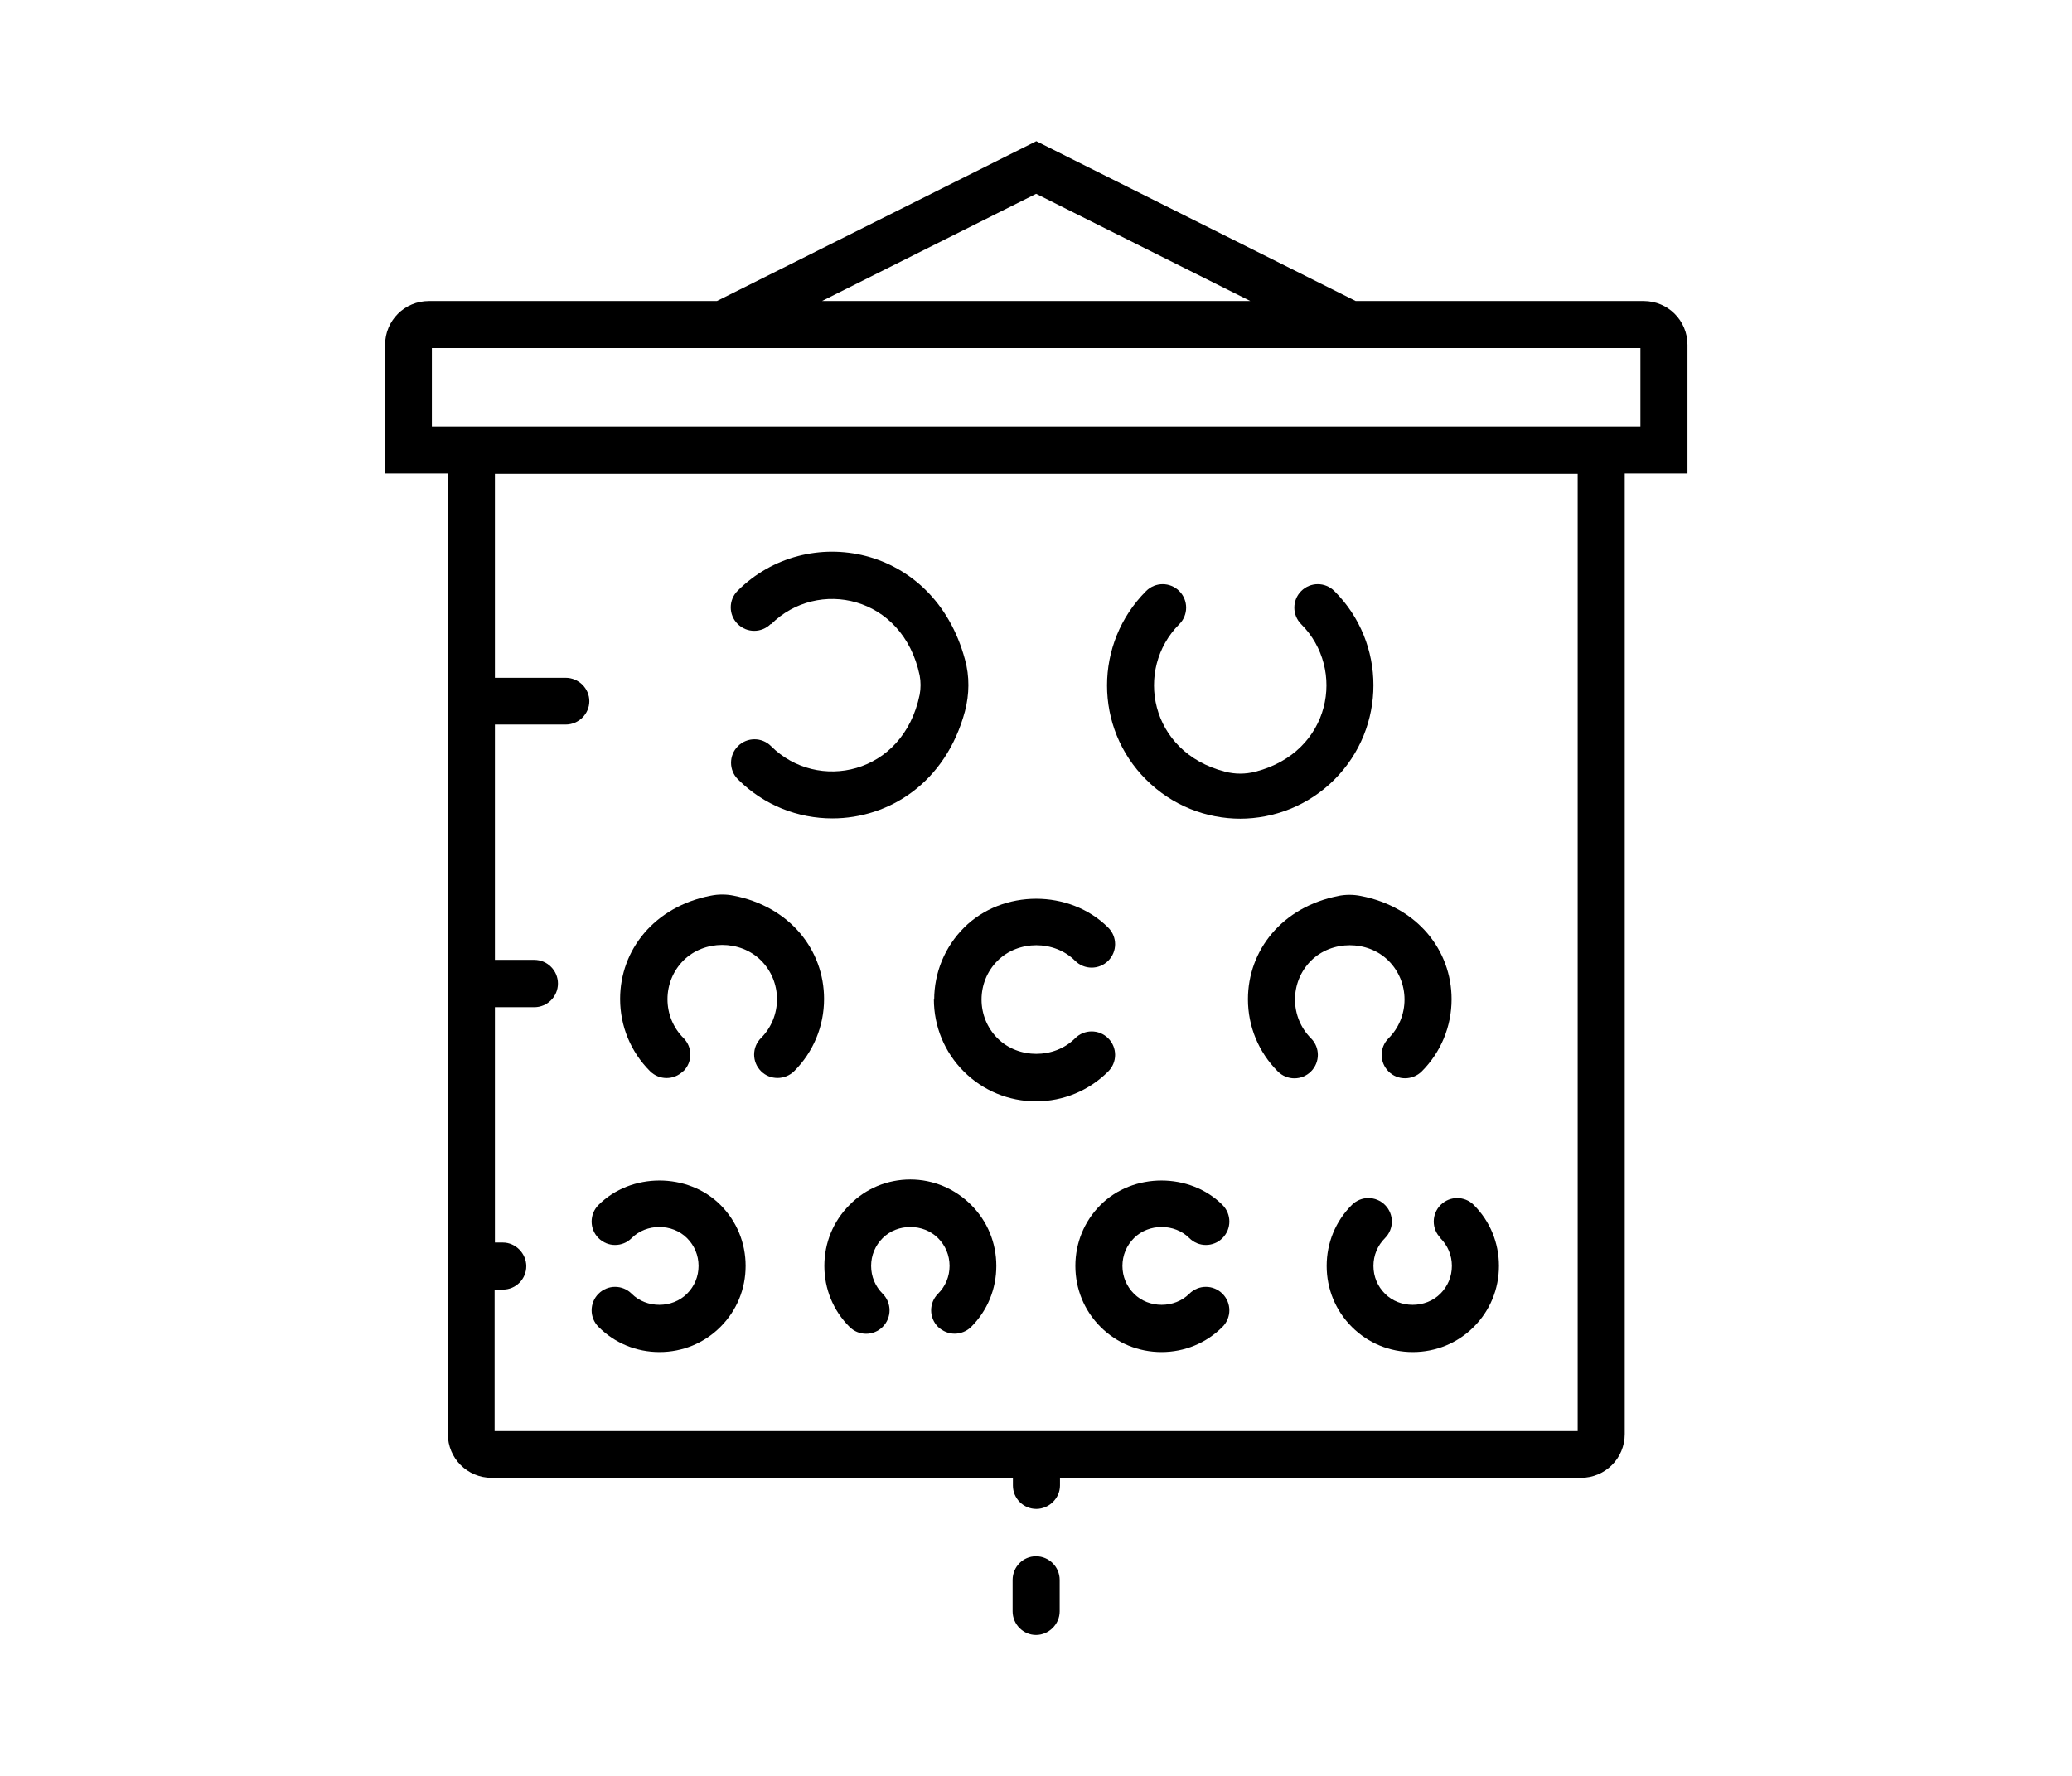 <?xml version="1.0" encoding="UTF-8"?> <svg xmlns="http://www.w3.org/2000/svg" id="Layer_1" data-name="Layer 1" viewBox="0 0 70 60"><path d="m35.8,49.93h17.61c.82,0,1.48-.66,1.48-1.48V16h2.12v-4.35c0-.82-.66-1.48-1.48-1.48h-9.73l-10.79-5.4-10.79,5.4h-9.73c-.82,0-1.48.66-1.48,1.48v4.35h2.12v32.45c0,.82.66,1.48,1.48,1.48h17.61v.26c0,.44.36.79.79.79s.8-.36.8-.79v-.26Zm-19.08-6.36h.27c.44,0,.79-.36.79-.79s-.36-.8-.79-.8h-.27v-7.95h1.33c.44,0,.8-.36.8-.8s-.36-.8-.8-.8h-1.33v-7.95h2.39c.44,0,.8-.36.8-.79s-.36-.79-.8-.79h-2.39v-6.89h36.58v32.34H16.71v-4.77Zm-2.12-31.81h40.82v2.65H14.59v-2.65Zm20.41-5.21l7.23,3.62h-14.47l7.23-3.62Z"></path><path d="m35,52.58c-.44,0-.79.36-.79.8v1.06c0,.44.36.8.79.8s.8-.36.8-.8v-1.06c0-.44-.36-.8-.8-.8Z"></path><path d="m26.05,21.09c1.56-1.56,4.45-.98,5.02,1.73.04.21.04.44,0,.65-.56,2.72-3.46,3.3-5.02,1.74-.31-.31-.81-.31-1.12,0s-.31.81,0,1.12c.88.88,2.03,1.32,3.19,1.32,1.91,0,3.83-1.2,4.48-3.62.15-.57.16-1.18,0-1.75-1.05-3.89-5.34-4.66-7.68-2.32-.31.31-.31.81,0,1.12.31.31.81.31,1.12,0Z"></path><path d="m41.89,27.66c1.15,0,2.31-.44,3.19-1.32,1.76-1.76,1.76-4.62,0-6.37-.31-.31-.81-.31-1.12,0s-.31.81,0,1.12c1.52,1.52,1.01,4.32-1.54,4.98-.34.09-.7.09-1.04,0-2.55-.66-3.06-3.46-1.54-4.98.31-.31.31-.81,0-1.12-.31-.31-.81-.31-1.12,0-1.76,1.76-1.76,4.62,0,6.37.88.88,2.03,1.32,3.19,1.32Z"></path><path d="m31.55,33.76c0,.92.36,1.79,1.01,2.44.65.65,1.52,1.01,2.44,1.01s1.79-.36,2.44-1.01c.31-.31.31-.81,0-1.12-.31-.31-.81-.31-1.12,0-.7.7-1.92.7-2.62,0-.35-.35-.54-.82-.54-1.31s.19-.96.54-1.31c.7-.7,1.92-.7,2.62,0,.31.31.81.31,1.12,0,.31-.31.31-.81,0-1.12-1.3-1.3-3.57-1.3-4.87,0-.65.65-1.01,1.52-1.01,2.44Z"></path><path d="m23.09,36.19c.31-.31.31-.81,0-1.12-.35-.35-.54-.82-.54-1.31s.19-.96.54-1.31c.7-.7,1.92-.7,2.62,0,.35.35.54.82.54,1.31s-.19.96-.54,1.31c-.31.31-.31.81,0,1.12.16.16.36.23.56.23s.41-.08.56-.23c.65-.65,1.01-1.52,1.01-2.44,0-1.65-1.15-3.12-3.06-3.49-.25-.05-.51-.05-.76,0-1.92.37-3.07,1.84-3.07,3.49,0,.92.36,1.79,1.01,2.44.31.31.81.31,1.12,0Z"></path><path d="m45.22,30.27c-1.91.37-3.06,1.84-3.06,3.49,0,.92.36,1.79,1.01,2.44.31.31.81.31,1.12,0,.31-.31.31-.81,0-1.12-.35-.35-.54-.82-.54-1.31s.19-.96.54-1.31c.7-.7,1.92-.7,2.62,0,.35.35.54.82.54,1.31s-.19.96-.54,1.31c-.31.31-.31.81,0,1.12.16.16.36.23.56.23s.41-.08.56-.23c.65-.65,1.01-1.52,1.01-2.44,0-1.65-1.15-3.12-3.07-3.49-.25-.05-.51-.05-.76,0Z"></path><path d="m48.66,41.83c.25.25.39.58.39.94s-.14.69-.39.94c-.5.5-1.37.5-1.87,0-.25-.25-.39-.58-.39-.94s.14-.69.39-.94c.31-.31.31-.81,0-1.12-.31-.31-.81-.31-1.12,0-.55.55-.85,1.28-.85,2.06s.3,1.51.85,2.06c.55.55,1.28.85,2.06.85s1.51-.3,2.06-.85c.55-.55.85-1.28.85-2.06s-.3-1.51-.85-2.06c-.31-.31-.81-.31-1.12,0-.31.31-.31.81,0,1.12Z"></path><path d="m40.18,41.83c.31.31.81.31,1.12,0,.31-.31.31-.81,0-1.12-1.1-1.1-3.02-1.1-4.12,0-.55.55-.85,1.28-.85,2.06s.3,1.51.85,2.06c.55.55,1.28.85,2.06.85s1.51-.3,2.06-.85c.31-.31.31-.81,0-1.12-.31-.31-.81-.31-1.12,0-.5.5-1.37.5-1.87,0-.25-.25-.39-.58-.39-.94s.14-.69.39-.94c.5-.5,1.37-.5,1.87,0Z"></path><path d="m30.76,39.85c-.78,0-1.51.3-2.06.86-.55.55-.85,1.28-.85,2.06s.3,1.51.85,2.06c.31.31.81.31,1.12,0,.31-.31.31-.81,0-1.12-.25-.25-.39-.58-.39-.94s.14-.69.39-.94c.5-.5,1.37-.5,1.87,0,.25.25.39.58.39.94s-.14.69-.39.94c-.31.31-.31.81,0,1.12.16.15.36.23.56.23s.41-.08.56-.23c.55-.55.85-1.28.85-2.06s-.3-1.51-.85-2.06c-.55-.55-1.28-.86-2.06-.86Z"></path><path d="m21.34,43.71c-.31-.31-.81-.31-1.12,0-.31.31-.31.81,0,1.12.55.55,1.28.85,2.06.85s1.51-.3,2.06-.85c.55-.55.85-1.28.85-2.06s-.3-1.51-.85-2.06c-1.1-1.1-3.02-1.1-4.12,0-.31.31-.31.81,0,1.12.31.31.81.31,1.12,0,.5-.5,1.37-.5,1.87,0,.25.25.39.58.39.94s-.14.69-.39.94c-.5.5-1.37.5-1.87,0Z"></path></svg> 
